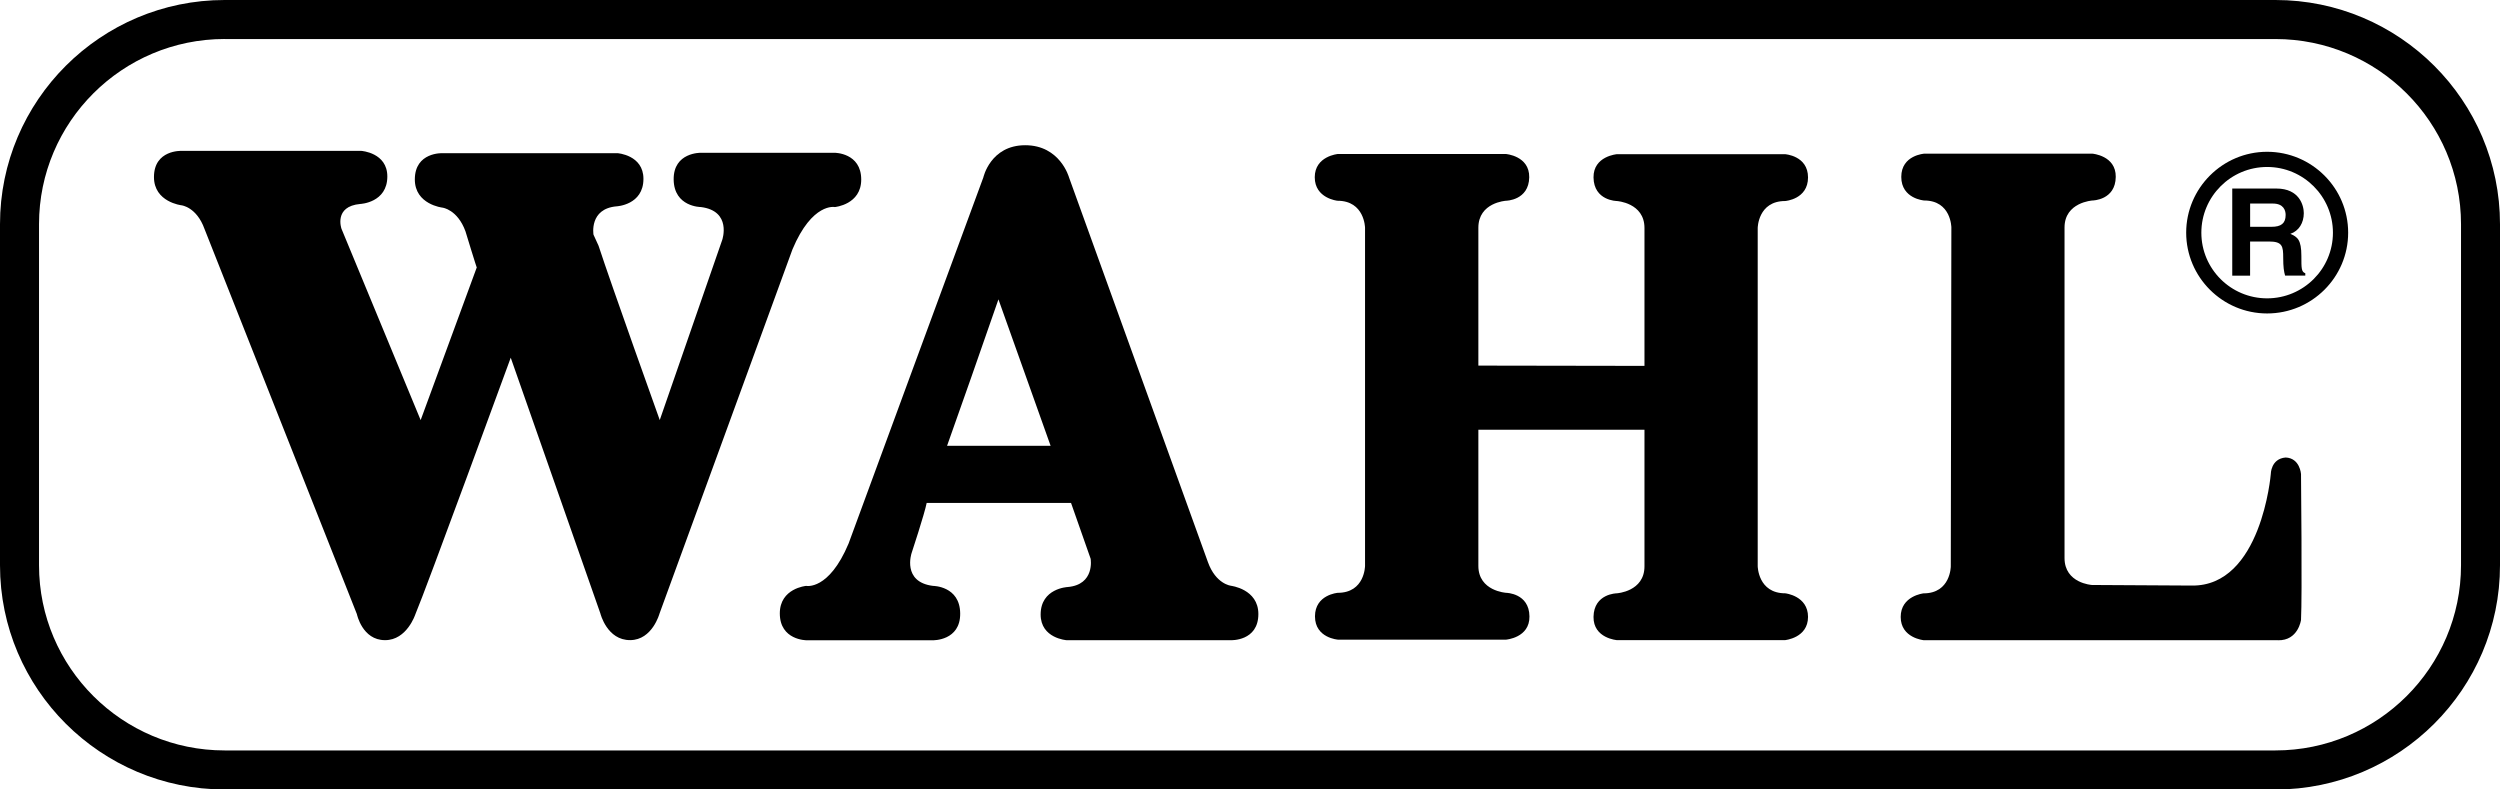 <svg width="133" height="42" viewBox="0 0 133 42" fill="none" xmlns="http://www.w3.org/2000/svg">
<g clip-path="url(#clip0_7275_30096)">
<path d="M121.054 42H11.951C5.359 42 0 36.652 0 30.073V11.927C0 5.351 5.359 0 11.951 0H121.054C127.646 0 133 5.351 133 11.927V30.075C133 36.652 127.643 42.002 121.054 42.002V42ZM11.951 2.075C6.505 2.075 2.076 6.492 2.076 11.925V30.073C2.076 35.508 6.505 39.923 11.951 39.923H121.054C126.497 39.923 130.926 35.505 130.926 30.073V11.927C130.926 6.492 126.497 2.077 121.054 2.077H11.951V2.075Z" fill="black"></path>
<path d="M65.479 31.16C65.479 31.16 64.681 31.074 64.261 29.903L56.871 9.436C56.871 9.436 56.398 7.723 54.538 7.726C52.692 7.728 52.315 9.436 52.315 9.436L48.436 19.967L45.144 28.918C44.091 31.428 42.887 31.169 42.887 31.169C42.887 31.169 41.486 31.294 41.486 32.633C41.486 34.062 42.904 34.062 42.904 34.062H49.633C49.633 34.062 51.099 34.096 51.082 32.633C51.068 31.169 49.635 31.169 49.635 31.169C47.977 30.963 48.496 29.428 48.496 29.428C48.496 29.428 49.191 27.32 49.299 26.756H56.979L58.022 29.726C58.022 29.726 58.262 31.105 56.797 31.23C56.797 31.23 55.362 31.294 55.362 32.693C55.362 33.964 56.746 34.059 56.746 34.059H65.477C65.477 34.059 66.945 34.124 66.945 32.666C66.945 31.33 65.477 31.162 65.477 31.162L65.479 31.16ZM53.319 23.718H50.383L51.688 20.024L53.117 15.926L55.893 23.718H53.317H53.319Z" fill="black"></path>
<path d="M78.649 19.45V12.116C78.649 10.768 80.118 10.68 80.118 10.68C80.118 10.68 81.336 10.668 81.355 9.43C81.37 8.286 80.106 8.192 80.106 8.192H71.176C71.176 8.192 69.945 8.303 69.945 9.43C69.945 10.557 71.152 10.68 71.152 10.68C72.601 10.68 72.62 12.116 72.62 12.116V30.104C72.62 30.104 72.613 31.538 71.168 31.538C71.168 31.538 69.957 31.634 69.957 32.792C69.957 33.951 71.188 34.03 71.188 34.03H80.118C80.118 34.03 81.384 33.934 81.367 32.792C81.353 31.555 80.132 31.538 80.132 31.538C80.132 31.538 78.649 31.452 78.649 30.104V22.861H87.486V30.128C87.486 31.476 86.013 31.564 86.013 31.564C86.013 31.564 84.794 31.576 84.775 32.819C84.763 33.963 86.027 34.056 86.027 34.056H94.957C94.957 34.056 96.187 33.944 96.187 32.819C96.187 31.694 94.976 31.564 94.976 31.564C93.525 31.564 93.51 30.12 93.51 30.12V12.13C93.51 12.13 93.522 10.694 94.976 10.694C94.976 10.694 96.187 10.603 96.187 9.44C96.187 8.276 94.957 8.202 94.957 8.202H86.027C86.027 8.202 84.763 8.3 84.775 9.44C84.794 10.682 86.013 10.694 86.013 10.694C86.013 10.694 87.486 10.783 87.486 12.13V19.465L78.649 19.45Z" fill="black"></path>
<path d="M121.188 34.059H102.345C102.345 34.059 101.117 33.947 101.117 32.822C101.117 31.697 102.331 31.567 102.331 31.567C103.777 31.567 103.782 30.131 103.782 30.131L103.813 12.102C103.813 12.102 103.806 10.666 102.362 10.666C102.362 10.666 101.148 10.575 101.148 9.411C101.148 8.248 102.379 8.174 102.379 8.174H111.309C111.309 8.174 112.573 8.272 112.558 9.411C112.544 10.654 111.323 10.666 111.323 10.666C111.323 10.666 109.833 10.755 109.833 12.102V29.687C109.833 31.035 111.292 31.121 111.292 31.121L116.598 31.152C120.311 31.21 120.806 25.221 120.806 25.221C120.806 25.221 120.803 24.406 121.596 24.339C122.361 24.372 122.414 25.221 122.414 25.221C122.414 25.221 122.481 31.747 122.414 32.98C122.414 32.98 122.269 34.09 121.186 34.062L121.188 34.059Z" fill="black"></path>
<path d="M25.362 14.231L22.379 22.35L18.167 12.171C18.167 12.171 17.739 10.977 19.171 10.85C19.171 10.85 20.606 10.787 20.606 9.387C20.606 8.118 19.222 8.027 19.222 8.027H9.657C9.657 8.027 8.191 7.96 8.191 9.42C8.191 10.754 9.657 10.922 9.657 10.922C9.657 10.922 10.46 11.01 10.88 12.181L18.986 32.67C18.986 32.67 19.27 34.056 20.481 34.056C21.654 34.063 22.101 32.67 22.101 32.67C22.629 31.444 27.171 19.03 27.171 19.03L31.941 32.639C31.941 32.639 32.292 34.068 33.532 34.054C34.707 34.047 35.087 32.639 35.087 32.639L42.159 13.267C43.212 10.761 44.416 11.015 44.416 11.015C44.416 11.015 45.817 10.886 45.817 9.552C45.817 8.123 44.399 8.128 44.399 8.128H37.288C37.288 8.128 35.822 8.092 35.839 9.552C35.858 11.015 37.288 11.015 37.288 11.015C38.944 11.224 38.425 12.756 38.425 12.756L35.099 22.347C35.099 22.347 32.513 15.128 31.843 13.073L31.574 12.485C31.574 12.485 31.333 11.104 32.802 10.977C32.802 10.977 34.231 10.912 34.231 9.514C34.231 8.243 32.85 8.149 32.85 8.149H23.538C23.538 8.149 22.069 8.084 22.069 9.547C22.069 10.881 23.538 11.046 23.538 11.046C23.538 11.046 24.335 11.137 24.763 12.306C24.763 12.306 25.366 14.291 25.366 14.227L25.362 14.231Z" fill="black"></path>
<path d="M118.758 10.03H121.104C122.334 10.03 122.562 10.937 122.562 11.34C122.562 11.851 122.305 12.287 121.846 12.441C122.226 12.608 122.433 12.75 122.433 13.618C122.433 14.294 122.433 14.46 122.642 14.537V14.662H121.567C121.503 14.438 121.467 14.201 121.467 13.724C121.467 13.093 121.426 12.848 120.707 12.848H119.705V14.664H118.756V10.033L118.758 10.03ZM120.844 12.066C121.349 12.066 121.596 11.889 121.596 11.436C121.596 11.191 121.486 10.829 120.914 10.829H119.707V12.066H120.844Z" fill="black"></path>
<path d="M120.611 16.676C118.237 16.676 116.305 14.745 116.305 12.378C116.305 10.011 118.237 8.075 120.611 8.075C122.985 8.075 124.922 10.004 124.922 12.378C124.922 14.752 122.988 16.676 120.611 16.676ZM120.611 8.883C118.681 8.883 117.112 10.452 117.112 12.38C117.112 14.309 118.681 15.872 120.611 15.872C122.541 15.872 124.112 14.306 124.112 12.38C124.112 10.454 122.543 8.883 120.611 8.883Z" fill="black"></path>
</g>
<defs>
<clipPath id="clip0_7275_30096">
<rect width="133" height="42" fill="white"></rect>
</clipPath>
</defs>
</svg>
